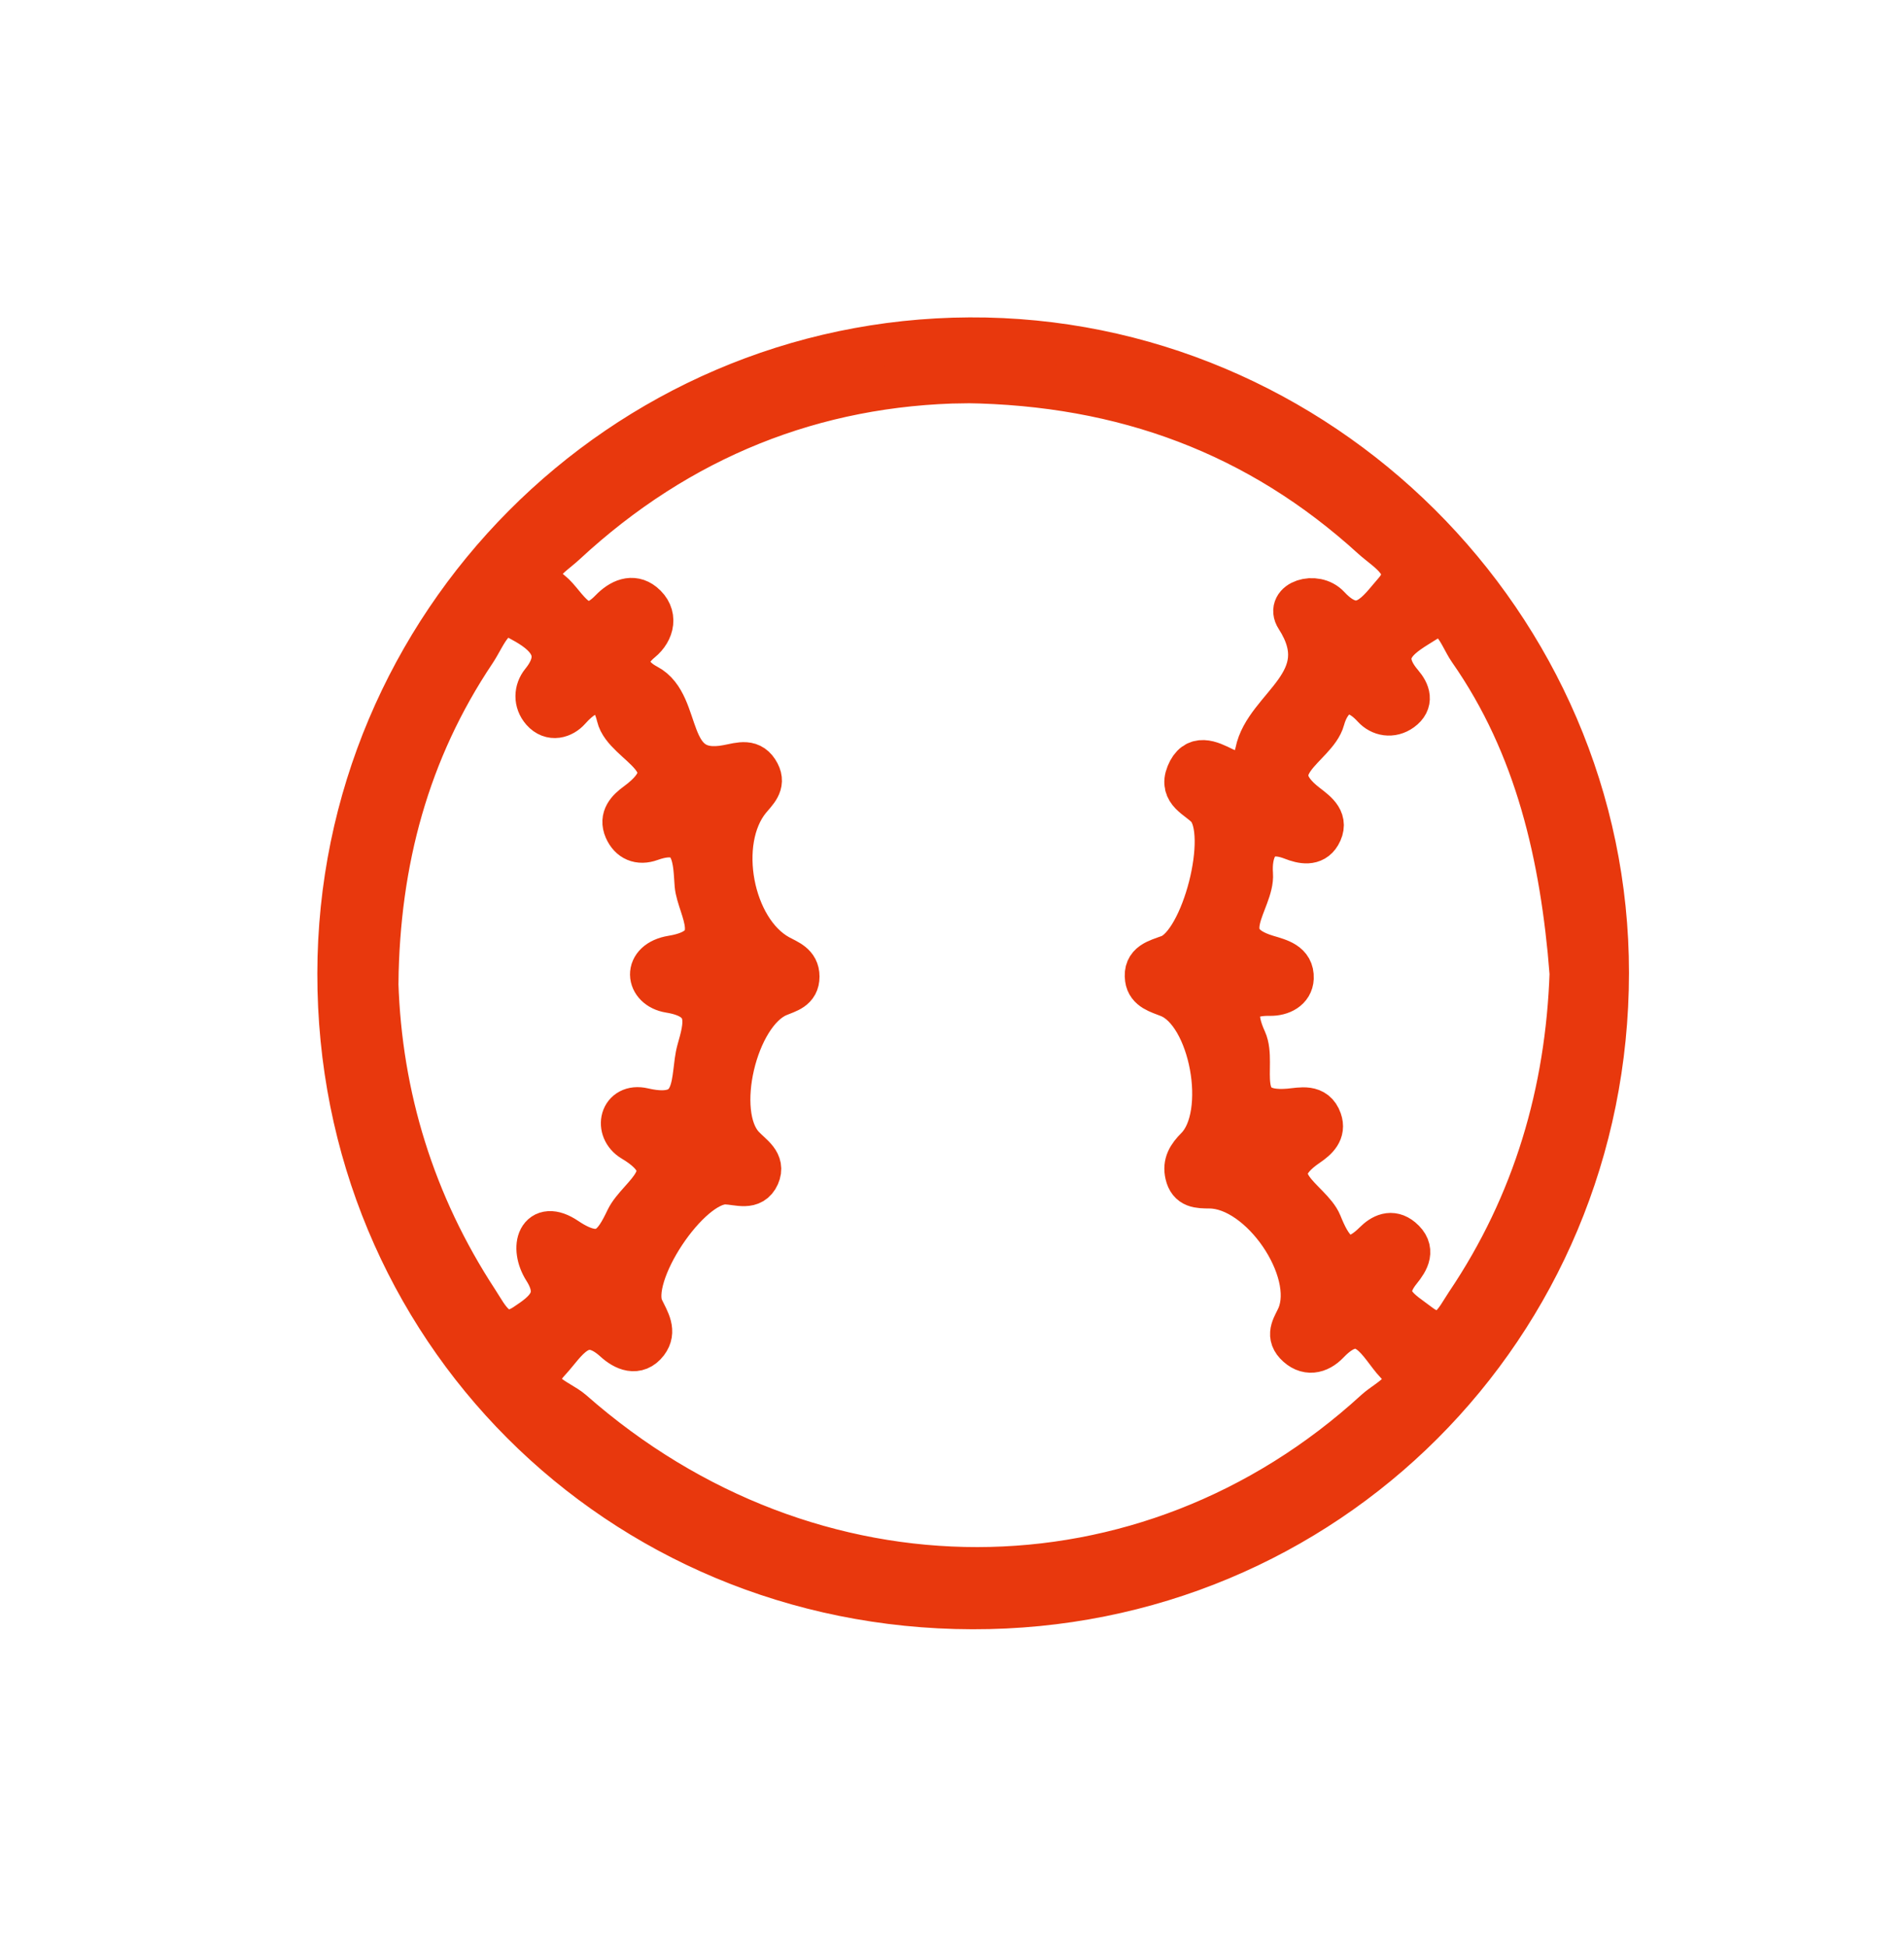<svg width="45" height="46" viewBox="0 0 45 46" fill="none" xmlns="http://www.w3.org/2000/svg">
<mask id="mask0_4_5007" style="mask-type:alpha" maskUnits="userSpaceOnUse" x="0" y="0" width="45" height="46">
<rect width="45" height="46" fill="#D9D9D9"/>
</mask>
<g mask="url(#mask0_4_5007)">
<mask id="path-2-outside-1_4_5007" maskUnits="userSpaceOnUse" x="7" y="7" width="32" height="32" fill="black">
<rect fill="white" x="7" y="7" width="32" height="32"/>
<path d="M8 23.003C7.99 31.365 14.598 37.981 22.98 38C31.33 38.02 37.995 31.36 38 22.991C38.005 14.754 31.169 7.961 22.916 8C14.689 8.04 8.01 14.757 8 23.003ZM22.813 9.027C26.57 9.074 29.751 10.268 32.435 12.713C32.789 13.034 33.487 13.396 32.95 13.998C32.601 14.389 32.156 15.136 31.409 14.332C31.089 13.986 30.398 14.215 30.643 14.594C31.626 16.117 29.902 16.696 29.69 17.773C29.619 18.132 29.347 18.366 28.915 18.153C28.603 17.999 28.25 17.821 28.06 18.29C27.884 18.723 28.302 18.844 28.526 19.086C29.089 19.697 28.425 22.292 27.63 22.587C27.338 22.695 27.037 22.756 27.088 23.126C27.123 23.386 27.377 23.448 27.619 23.544C28.617 23.936 29.058 26.337 28.279 27.122C28.085 27.317 27.975 27.494 28.035 27.752C28.104 28.055 28.323 28.055 28.593 28.057C29.802 28.067 31.131 30.016 30.679 31.095C30.587 31.314 30.402 31.524 30.618 31.758C30.876 32.036 31.171 31.963 31.39 31.734C32.234 30.848 32.608 31.809 32.993 32.21C33.54 32.78 32.823 33.046 32.509 33.334C27.09 38.294 19.157 38.301 13.527 33.345C13.195 33.052 12.335 32.854 12.989 32.152C13.369 31.745 13.748 30.977 14.528 31.687C14.75 31.889 15.057 32.032 15.294 31.724C15.495 31.459 15.331 31.211 15.193 30.928C14.813 30.149 16.287 27.934 17.158 27.961C17.452 27.971 17.778 28.119 17.928 27.782C18.069 27.462 17.773 27.305 17.568 27.085C16.837 26.306 17.397 23.95 18.392 23.528C18.624 23.43 18.87 23.382 18.869 23.075C18.868 22.779 18.628 22.704 18.408 22.584C17.298 21.971 16.905 19.889 17.713 18.896C17.873 18.701 18.073 18.535 17.934 18.27C17.763 17.941 17.508 18.038 17.192 18.099C15.676 18.392 16.151 16.639 15.294 16.192C14.927 16.001 14.603 15.604 15.157 15.149C15.443 14.914 15.536 14.528 15.202 14.259C14.949 14.056 14.667 14.175 14.432 14.418C13.716 15.161 13.392 14.271 13.029 13.985C12.395 13.488 13.027 13.159 13.357 12.852C16.06 10.345 19.259 9.077 22.814 9.028L22.813 9.027ZM37.124 22.982C37.028 25.798 36.26 28.435 34.662 30.805C34.416 31.171 34.173 31.778 33.54 31.289C33.133 30.975 32.551 30.693 33.091 30.024C33.283 29.787 33.439 29.527 33.127 29.267C32.888 29.068 32.664 29.181 32.483 29.362C31.748 30.096 31.423 29.421 31.217 28.913C30.985 28.34 29.718 27.873 30.91 27.064C31.13 26.914 31.311 26.743 31.216 26.473C31.087 26.104 30.754 26.198 30.471 26.223C29.068 26.346 29.704 25.163 29.438 24.576C29.196 24.045 29.125 23.487 30.016 23.505C30.285 23.509 30.539 23.38 30.55 23.114C30.565 22.754 30.241 22.679 29.949 22.592C28.629 22.197 29.635 21.298 29.587 20.654C29.551 20.184 29.7 19.497 30.541 19.824C30.778 19.917 31.046 19.972 31.193 19.721C31.386 19.389 31.134 19.204 30.888 19.015C29.714 18.115 31.107 17.654 31.284 17C31.43 16.462 31.868 16.066 32.458 16.714C32.623 16.895 32.893 16.949 33.125 16.781C33.39 16.588 33.303 16.356 33.134 16.158C32.445 15.353 33.215 14.985 33.674 14.691C34.311 14.284 34.481 15.009 34.728 15.363C36.318 17.639 36.9 20.238 37.123 22.982H37.124ZM8.917 23.226C8.951 20.352 9.651 17.747 11.224 15.399C11.487 15.007 11.688 14.329 12.254 14.631C12.709 14.874 13.465 15.306 12.804 16.118C12.647 16.312 12.632 16.586 12.816 16.796C13.027 17.036 13.305 16.942 13.459 16.768C13.949 16.214 14.422 16.184 14.598 16.929C14.757 17.607 16.383 18.002 15.038 18.987C14.835 19.136 14.655 19.318 14.776 19.597C14.889 19.855 15.107 19.947 15.376 19.85C16.455 19.462 16.402 20.431 16.444 20.911C16.493 21.471 17.228 22.386 15.882 22.606C15.196 22.718 15.276 23.347 15.823 23.434C16.868 23.602 16.653 24.252 16.494 24.821C16.318 25.452 16.567 26.524 15.204 26.206C14.666 26.081 14.526 26.695 14.949 26.948C16.233 27.712 15.084 28.237 14.81 28.808C14.53 29.393 14.258 29.852 13.389 29.267C12.727 28.821 12.529 29.471 12.866 30.001C13.306 30.693 12.848 31.014 12.412 31.303C11.789 31.719 11.531 31.121 11.285 30.746C9.778 28.444 9.001 25.907 8.916 23.226L8.917 23.226Z"/>
</mask>
<path d="M8 23.003C7.99 31.365 14.598 37.981 22.98 38C31.33 38.02 37.995 31.36 38 22.991C38.005 14.754 31.169 7.961 22.916 8C14.689 8.04 8.01 14.757 8 23.003ZM22.813 9.027C26.57 9.074 29.751 10.268 32.435 12.713C32.789 13.034 33.487 13.396 32.95 13.998C32.601 14.389 32.156 15.136 31.409 14.332C31.089 13.986 30.398 14.215 30.643 14.594C31.626 16.117 29.902 16.696 29.69 17.773C29.619 18.132 29.347 18.366 28.915 18.153C28.603 17.999 28.25 17.821 28.06 18.29C27.884 18.723 28.302 18.844 28.526 19.086C29.089 19.697 28.425 22.292 27.63 22.587C27.338 22.695 27.037 22.756 27.088 23.126C27.123 23.386 27.377 23.448 27.619 23.544C28.617 23.936 29.058 26.337 28.279 27.122C28.085 27.317 27.975 27.494 28.035 27.752C28.104 28.055 28.323 28.055 28.593 28.057C29.802 28.067 31.131 30.016 30.679 31.095C30.587 31.314 30.402 31.524 30.618 31.758C30.876 32.036 31.171 31.963 31.39 31.734C32.234 30.848 32.608 31.809 32.993 32.21C33.54 32.78 32.823 33.046 32.509 33.334C27.09 38.294 19.157 38.301 13.527 33.345C13.195 33.052 12.335 32.854 12.989 32.152C13.369 31.745 13.748 30.977 14.528 31.687C14.75 31.889 15.057 32.032 15.294 31.724C15.495 31.459 15.331 31.211 15.193 30.928C14.813 30.149 16.287 27.934 17.158 27.961C17.452 27.971 17.778 28.119 17.928 27.782C18.069 27.462 17.773 27.305 17.568 27.085C16.837 26.306 17.397 23.95 18.392 23.528C18.624 23.43 18.87 23.382 18.869 23.075C18.868 22.779 18.628 22.704 18.408 22.584C17.298 21.971 16.905 19.889 17.713 18.896C17.873 18.701 18.073 18.535 17.934 18.27C17.763 17.941 17.508 18.038 17.192 18.099C15.676 18.392 16.151 16.639 15.294 16.192C14.927 16.001 14.603 15.604 15.157 15.149C15.443 14.914 15.536 14.528 15.202 14.259C14.949 14.056 14.667 14.175 14.432 14.418C13.716 15.161 13.392 14.271 13.029 13.985C12.395 13.488 13.027 13.159 13.357 12.852C16.06 10.345 19.259 9.077 22.814 9.028L22.813 9.027ZM37.124 22.982C37.028 25.798 36.26 28.435 34.662 30.805C34.416 31.171 34.173 31.778 33.54 31.289C33.133 30.975 32.551 30.693 33.091 30.024C33.283 29.787 33.439 29.527 33.127 29.267C32.888 29.068 32.664 29.181 32.483 29.362C31.748 30.096 31.423 29.421 31.217 28.913C30.985 28.34 29.718 27.873 30.91 27.064C31.13 26.914 31.311 26.743 31.216 26.473C31.087 26.104 30.754 26.198 30.471 26.223C29.068 26.346 29.704 25.163 29.438 24.576C29.196 24.045 29.125 23.487 30.016 23.505C30.285 23.509 30.539 23.38 30.55 23.114C30.565 22.754 30.241 22.679 29.949 22.592C28.629 22.197 29.635 21.298 29.587 20.654C29.551 20.184 29.7 19.497 30.541 19.824C30.778 19.917 31.046 19.972 31.193 19.721C31.386 19.389 31.134 19.204 30.888 19.015C29.714 18.115 31.107 17.654 31.284 17C31.43 16.462 31.868 16.066 32.458 16.714C32.623 16.895 32.893 16.949 33.125 16.781C33.39 16.588 33.303 16.356 33.134 16.158C32.445 15.353 33.215 14.985 33.674 14.691C34.311 14.284 34.481 15.009 34.728 15.363C36.318 17.639 36.9 20.238 37.123 22.982H37.124ZM8.917 23.226C8.951 20.352 9.651 17.747 11.224 15.399C11.487 15.007 11.688 14.329 12.254 14.631C12.709 14.874 13.465 15.306 12.804 16.118C12.647 16.312 12.632 16.586 12.816 16.796C13.027 17.036 13.305 16.942 13.459 16.768C13.949 16.214 14.422 16.184 14.598 16.929C14.757 17.607 16.383 18.002 15.038 18.987C14.835 19.136 14.655 19.318 14.776 19.597C14.889 19.855 15.107 19.947 15.376 19.85C16.455 19.462 16.402 20.431 16.444 20.911C16.493 21.471 17.228 22.386 15.882 22.606C15.196 22.718 15.276 23.347 15.823 23.434C16.868 23.602 16.653 24.252 16.494 24.821C16.318 25.452 16.567 26.524 15.204 26.206C14.666 26.081 14.526 26.695 14.949 26.948C16.233 27.712 15.084 28.237 14.81 28.808C14.53 29.393 14.258 29.852 13.389 29.267C12.727 28.821 12.529 29.471 12.866 30.001C13.306 30.693 12.848 31.014 12.412 31.303C11.789 31.719 11.531 31.121 11.285 30.746C9.778 28.444 9.001 25.907 8.916 23.226L8.917 23.226Z" fill="#E8380D"/>
<path d="M8 23.003C7.99 31.365 14.598 37.981 22.98 38C31.33 38.02 37.995 31.36 38 22.991C38.005 14.754 31.169 7.961 22.916 8C14.689 8.04 8.01 14.757 8 23.003ZM22.813 9.027C26.57 9.074 29.751 10.268 32.435 12.713C32.789 13.034 33.487 13.396 32.95 13.998C32.601 14.389 32.156 15.136 31.409 14.332C31.089 13.986 30.398 14.215 30.643 14.594C31.626 16.117 29.902 16.696 29.69 17.773C29.619 18.132 29.347 18.366 28.915 18.153C28.603 17.999 28.25 17.821 28.06 18.29C27.884 18.723 28.302 18.844 28.526 19.086C29.089 19.697 28.425 22.292 27.63 22.587C27.338 22.695 27.037 22.756 27.088 23.126C27.123 23.386 27.377 23.448 27.619 23.544C28.617 23.936 29.058 26.337 28.279 27.122C28.085 27.317 27.975 27.494 28.035 27.752C28.104 28.055 28.323 28.055 28.593 28.057C29.802 28.067 31.131 30.016 30.679 31.095C30.587 31.314 30.402 31.524 30.618 31.758C30.876 32.036 31.171 31.963 31.39 31.734C32.234 30.848 32.608 31.809 32.993 32.21C33.54 32.78 32.823 33.046 32.509 33.334C27.09 38.294 19.157 38.301 13.527 33.345C13.195 33.052 12.335 32.854 12.989 32.152C13.369 31.745 13.748 30.977 14.528 31.687C14.75 31.889 15.057 32.032 15.294 31.724C15.495 31.459 15.331 31.211 15.193 30.928C14.813 30.149 16.287 27.934 17.158 27.961C17.452 27.971 17.778 28.119 17.928 27.782C18.069 27.462 17.773 27.305 17.568 27.085C16.837 26.306 17.397 23.95 18.392 23.528C18.624 23.43 18.87 23.382 18.869 23.075C18.868 22.779 18.628 22.704 18.408 22.584C17.298 21.971 16.905 19.889 17.713 18.896C17.873 18.701 18.073 18.535 17.934 18.27C17.763 17.941 17.508 18.038 17.192 18.099C15.676 18.392 16.151 16.639 15.294 16.192C14.927 16.001 14.603 15.604 15.157 15.149C15.443 14.914 15.536 14.528 15.202 14.259C14.949 14.056 14.667 14.175 14.432 14.418C13.716 15.161 13.392 14.271 13.029 13.985C12.395 13.488 13.027 13.159 13.357 12.852C16.06 10.345 19.259 9.077 22.814 9.028L22.813 9.027ZM37.124 22.982C37.028 25.798 36.26 28.435 34.662 30.805C34.416 31.171 34.173 31.778 33.54 31.289C33.133 30.975 32.551 30.693 33.091 30.024C33.283 29.787 33.439 29.527 33.127 29.267C32.888 29.068 32.664 29.181 32.483 29.362C31.748 30.096 31.423 29.421 31.217 28.913C30.985 28.34 29.718 27.873 30.91 27.064C31.13 26.914 31.311 26.743 31.216 26.473C31.087 26.104 30.754 26.198 30.471 26.223C29.068 26.346 29.704 25.163 29.438 24.576C29.196 24.045 29.125 23.487 30.016 23.505C30.285 23.509 30.539 23.38 30.55 23.114C30.565 22.754 30.241 22.679 29.949 22.592C28.629 22.197 29.635 21.298 29.587 20.654C29.551 20.184 29.7 19.497 30.541 19.824C30.778 19.917 31.046 19.972 31.193 19.721C31.386 19.389 31.134 19.204 30.888 19.015C29.714 18.115 31.107 17.654 31.284 17C31.43 16.462 31.868 16.066 32.458 16.714C32.623 16.895 32.893 16.949 33.125 16.781C33.39 16.588 33.303 16.356 33.134 16.158C32.445 15.353 33.215 14.985 33.674 14.691C34.311 14.284 34.481 15.009 34.728 15.363C36.318 17.639 36.9 20.238 37.123 22.982H37.124ZM8.917 23.226C8.951 20.352 9.651 17.747 11.224 15.399C11.487 15.007 11.688 14.329 12.254 14.631C12.709 14.874 13.465 15.306 12.804 16.118C12.647 16.312 12.632 16.586 12.816 16.796C13.027 17.036 13.305 16.942 13.459 16.768C13.949 16.214 14.422 16.184 14.598 16.929C14.757 17.607 16.383 18.002 15.038 18.987C14.835 19.136 14.655 19.318 14.776 19.597C14.889 19.855 15.107 19.947 15.376 19.85C16.455 19.462 16.402 20.431 16.444 20.911C16.493 21.471 17.228 22.386 15.882 22.606C15.196 22.718 15.276 23.347 15.823 23.434C16.868 23.602 16.653 24.252 16.494 24.821C16.318 25.452 16.567 26.524 15.204 26.206C14.666 26.081 14.526 26.695 14.949 26.948C16.233 27.712 15.084 28.237 14.81 28.808C14.53 29.393 14.258 29.852 13.389 29.267C12.727 28.821 12.529 29.471 12.866 30.001C13.306 30.693 12.848 31.014 12.412 31.303C11.789 31.719 11.531 31.121 11.285 30.746C9.778 28.444 9.001 25.907 8.916 23.226L8.917 23.226Z" stroke="#E8380D" mask="url(#path-2-outside-1_4_5007)"/>
</g>
</svg>

